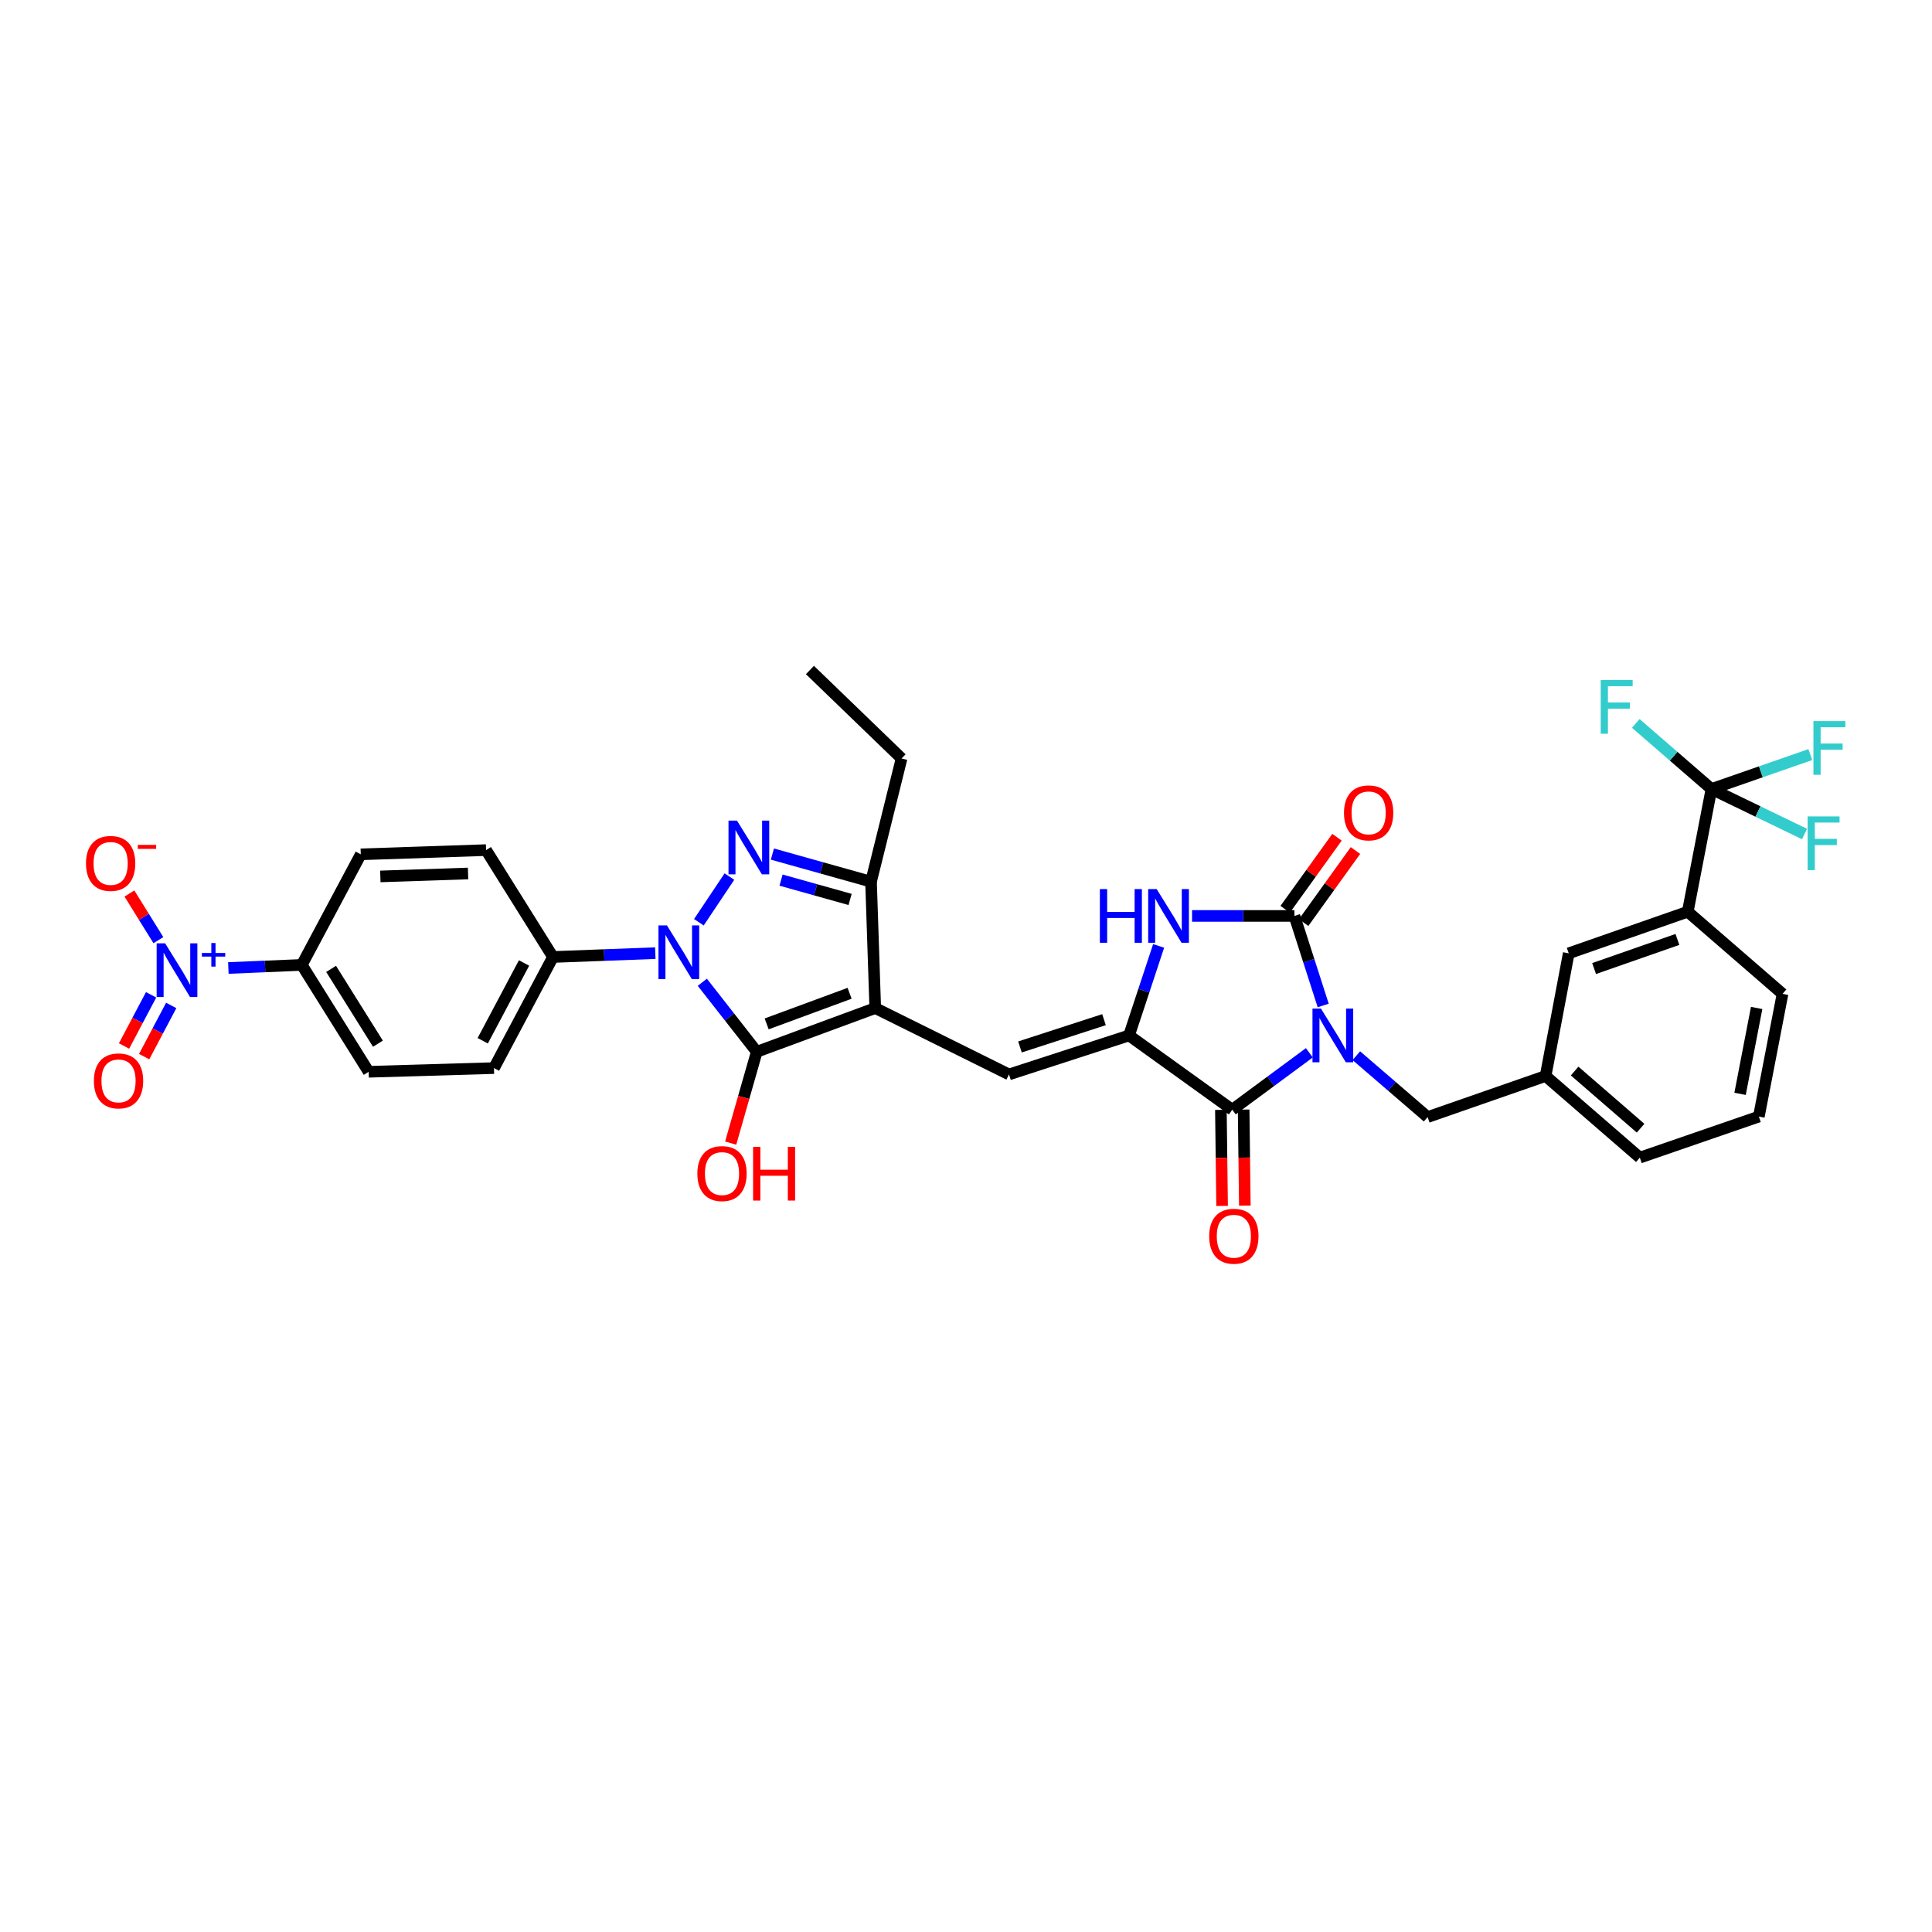 <?xml version='1.0' encoding='iso-8859-1'?>
<svg version='1.1' baseProfile='full'
              xmlns='http://www.w3.org/2000/svg'
                      xmlns:rdkit='http://www.rdkit.org/xml'
                      xmlns:xlink='http://www.w3.org/1999/xlink'
                  xml:space='preserve'
width='1000px' height='1000px' viewBox='0 0 1000 1000'>
<!-- END OF HEADER -->
<rect style='opacity:1.0;fill:#FFFFFF;stroke:none' width='1000' height='1000' x='0' y='0'> </rect>
<path class='bond-3' d='M 684.886,520.432 L 677.435,497.257' style='fill:none;fill-rule:evenodd;stroke:#0000FF;stroke-width:6px;stroke-linecap:butt;stroke-linejoin:miter;stroke-opacity:1' />
<path class='bond-3' d='M 677.435,497.257 L 669.983,474.081' style='fill:none;fill-rule:evenodd;stroke:#000000;stroke-width:6px;stroke-linecap:butt;stroke-linejoin:miter;stroke-opacity:1' />
<path class='bond-6' d='M 677.72,544.927 L 657.769,559.659' style='fill:none;fill-rule:evenodd;stroke:#0000FF;stroke-width:6px;stroke-linecap:butt;stroke-linejoin:miter;stroke-opacity:1' />
<path class='bond-6' d='M 657.769,559.659 L 637.818,574.39' style='fill:none;fill-rule:evenodd;stroke:#000000;stroke-width:6px;stroke-linecap:butt;stroke-linejoin:miter;stroke-opacity:1' />
<path class='bond-12' d='M 702.033,546.421 L 720.482,562.309' style='fill:none;fill-rule:evenodd;stroke:#0000FF;stroke-width:6px;stroke-linecap:butt;stroke-linejoin:miter;stroke-opacity:1' />
<path class='bond-12' d='M 720.482,562.309 L 738.931,578.197' style='fill:none;fill-rule:evenodd;stroke:#000000;stroke-width:6px;stroke-linecap:butt;stroke-linejoin:miter;stroke-opacity:1' />
<path class='bond-0' d='M 453.026,521.776 L 522.249,556.126' style='fill:none;fill-rule:evenodd;stroke:#000000;stroke-width:6px;stroke-linecap:butt;stroke-linejoin:miter;stroke-opacity:1' />
<path class='bond-2' d='M 453.026,521.776 L 391.698,544.403' style='fill:none;fill-rule:evenodd;stroke:#000000;stroke-width:6px;stroke-linecap:butt;stroke-linejoin:miter;stroke-opacity:1' />
<path class='bond-2' d='M 439.751,514.123 L 396.822,529.962' style='fill:none;fill-rule:evenodd;stroke:#000000;stroke-width:6px;stroke-linecap:butt;stroke-linejoin:miter;stroke-opacity:1' />
<path class='bond-9' d='M 453.026,521.776 L 450.841,456.36' style='fill:none;fill-rule:evenodd;stroke:#000000;stroke-width:6px;stroke-linecap:butt;stroke-linejoin:miter;stroke-opacity:1' />
<path class='bond-1' d='M 363.518,508.418 L 377.608,526.411' style='fill:none;fill-rule:evenodd;stroke:#0000FF;stroke-width:6px;stroke-linecap:butt;stroke-linejoin:miter;stroke-opacity:1' />
<path class='bond-1' d='M 377.608,526.411 L 391.698,544.403' style='fill:none;fill-rule:evenodd;stroke:#000000;stroke-width:6px;stroke-linecap:butt;stroke-linejoin:miter;stroke-opacity:1' />
<path class='bond-13' d='M 339.189,493.345 L 312.705,494.34' style='fill:none;fill-rule:evenodd;stroke:#0000FF;stroke-width:6px;stroke-linecap:butt;stroke-linejoin:miter;stroke-opacity:1' />
<path class='bond-13' d='M 312.705,494.34 L 286.222,495.335' style='fill:none;fill-rule:evenodd;stroke:#000000;stroke-width:6px;stroke-linecap:butt;stroke-linejoin:miter;stroke-opacity:1' />
<path class='bond-37' d='M 361.734,477.363 L 377.544,453.711' style='fill:none;fill-rule:evenodd;stroke:#0000FF;stroke-width:6px;stroke-linecap:butt;stroke-linejoin:miter;stroke-opacity:1' />
<path class='bond-21' d='M 391.698,544.403 L 384.945,568.037' style='fill:none;fill-rule:evenodd;stroke:#000000;stroke-width:6px;stroke-linecap:butt;stroke-linejoin:miter;stroke-opacity:1' />
<path class='bond-21' d='M 384.945,568.037 L 378.192,591.671' style='fill:none;fill-rule:evenodd;stroke:#FF0000;stroke-width:6px;stroke-linecap:butt;stroke-linejoin:miter;stroke-opacity:1' />
<path class='bond-8' d='M 669.983,474.081 L 643.493,474.081' style='fill:none;fill-rule:evenodd;stroke:#000000;stroke-width:6px;stroke-linecap:butt;stroke-linejoin:miter;stroke-opacity:1' />
<path class='bond-8' d='M 643.493,474.081 L 617.003,474.081' style='fill:none;fill-rule:evenodd;stroke:#0000FF;stroke-width:6px;stroke-linecap:butt;stroke-linejoin:miter;stroke-opacity:1' />
<path class='bond-17' d='M 674.763,477.519 L 688.175,458.874' style='fill:none;fill-rule:evenodd;stroke:#000000;stroke-width:6px;stroke-linecap:butt;stroke-linejoin:miter;stroke-opacity:1' />
<path class='bond-17' d='M 688.175,458.874 L 701.586,440.229' style='fill:none;fill-rule:evenodd;stroke:#FF0000;stroke-width:6px;stroke-linecap:butt;stroke-linejoin:miter;stroke-opacity:1' />
<path class='bond-17' d='M 665.204,470.643 L 678.616,451.998' style='fill:none;fill-rule:evenodd;stroke:#000000;stroke-width:6px;stroke-linecap:butt;stroke-linejoin:miter;stroke-opacity:1' />
<path class='bond-17' d='M 678.616,451.998 L 692.028,433.353' style='fill:none;fill-rule:evenodd;stroke:#FF0000;stroke-width:6px;stroke-linecap:butt;stroke-linejoin:miter;stroke-opacity:1' />
<path class='bond-4' d='M 399.79,442.063 L 425.315,449.212' style='fill:none;fill-rule:evenodd;stroke:#0000FF;stroke-width:6px;stroke-linecap:butt;stroke-linejoin:miter;stroke-opacity:1' />
<path class='bond-4' d='M 425.315,449.212 L 450.841,456.36' style='fill:none;fill-rule:evenodd;stroke:#000000;stroke-width:6px;stroke-linecap:butt;stroke-linejoin:miter;stroke-opacity:1' />
<path class='bond-4' d='M 404.272,455.546 L 422.14,460.55' style='fill:none;fill-rule:evenodd;stroke:#0000FF;stroke-width:6px;stroke-linecap:butt;stroke-linejoin:miter;stroke-opacity:1' />
<path class='bond-4' d='M 422.14,460.55 L 440.008,465.554' style='fill:none;fill-rule:evenodd;stroke:#000000;stroke-width:6px;stroke-linecap:butt;stroke-linejoin:miter;stroke-opacity:1' />
<path class='bond-5' d='M 584.387,535.951 L 637.818,574.39' style='fill:none;fill-rule:evenodd;stroke:#000000;stroke-width:6px;stroke-linecap:butt;stroke-linejoin:miter;stroke-opacity:1' />
<path class='bond-7' d='M 584.387,535.951 L 522.249,556.126' style='fill:none;fill-rule:evenodd;stroke:#000000;stroke-width:6px;stroke-linecap:butt;stroke-linejoin:miter;stroke-opacity:1' />
<path class='bond-7' d='M 571.43,527.778 L 527.933,541.9' style='fill:none;fill-rule:evenodd;stroke:#000000;stroke-width:6px;stroke-linecap:butt;stroke-linejoin:miter;stroke-opacity:1' />
<path class='bond-35' d='M 584.387,535.951 L 592.046,512.778' style='fill:none;fill-rule:evenodd;stroke:#000000;stroke-width:6px;stroke-linecap:butt;stroke-linejoin:miter;stroke-opacity:1' />
<path class='bond-35' d='M 592.046,512.778 L 599.705,489.605' style='fill:none;fill-rule:evenodd;stroke:#0000FF;stroke-width:6px;stroke-linecap:butt;stroke-linejoin:miter;stroke-opacity:1' />
<path class='bond-18' d='M 631.931,574.463 L 632.242,599.321' style='fill:none;fill-rule:evenodd;stroke:#000000;stroke-width:6px;stroke-linecap:butt;stroke-linejoin:miter;stroke-opacity:1' />
<path class='bond-18' d='M 632.242,599.321 L 632.553,624.179' style='fill:none;fill-rule:evenodd;stroke:#FF0000;stroke-width:6px;stroke-linecap:butt;stroke-linejoin:miter;stroke-opacity:1' />
<path class='bond-18' d='M 643.705,574.316 L 644.016,599.174' style='fill:none;fill-rule:evenodd;stroke:#000000;stroke-width:6px;stroke-linecap:butt;stroke-linejoin:miter;stroke-opacity:1' />
<path class='bond-18' d='M 644.016,599.174 L 644.327,624.032' style='fill:none;fill-rule:evenodd;stroke:#FF0000;stroke-width:6px;stroke-linecap:butt;stroke-linejoin:miter;stroke-opacity:1' />
<path class='bond-30' d='M 450.841,456.36 L 466.652,392.586' style='fill:none;fill-rule:evenodd;stroke:#000000;stroke-width:6px;stroke-linecap:butt;stroke-linejoin:miter;stroke-opacity:1' />
<path class='bond-10' d='M 118.201,501.034 L 137.205,500.235' style='fill:none;fill-rule:evenodd;stroke:#0000FF;stroke-width:6px;stroke-linecap:butt;stroke-linejoin:miter;stroke-opacity:1' />
<path class='bond-10' d='M 137.205,500.235 L 156.209,499.436' style='fill:none;fill-rule:evenodd;stroke:#000000;stroke-width:6px;stroke-linecap:butt;stroke-linejoin:miter;stroke-opacity:1' />
<path class='bond-16' d='M 81.98,486.629 L 74.483,474.553' style='fill:none;fill-rule:evenodd;stroke:#0000FF;stroke-width:6px;stroke-linecap:butt;stroke-linejoin:miter;stroke-opacity:1' />
<path class='bond-16' d='M 74.483,474.553 L 66.986,462.477' style='fill:none;fill-rule:evenodd;stroke:#FF0000;stroke-width:6px;stroke-linecap:butt;stroke-linejoin:miter;stroke-opacity:1' />
<path class='bond-19' d='M 78.211,514.912 L 71.207,528.16' style='fill:none;fill-rule:evenodd;stroke:#0000FF;stroke-width:6px;stroke-linecap:butt;stroke-linejoin:miter;stroke-opacity:1' />
<path class='bond-19' d='M 71.207,528.16 L 64.204,541.407' style='fill:none;fill-rule:evenodd;stroke:#FF0000;stroke-width:6px;stroke-linecap:butt;stroke-linejoin:miter;stroke-opacity:1' />
<path class='bond-19' d='M 88.621,520.416 L 81.617,533.663' style='fill:none;fill-rule:evenodd;stroke:#0000FF;stroke-width:6px;stroke-linecap:butt;stroke-linejoin:miter;stroke-opacity:1' />
<path class='bond-19' d='M 81.617,533.663 L 74.613,546.91' style='fill:none;fill-rule:evenodd;stroke:#FF0000;stroke-width:6px;stroke-linecap:butt;stroke-linejoin:miter;stroke-opacity:1' />
<path class='bond-11' d='M 885.842,408.391 L 873.583,471.903' style='fill:none;fill-rule:evenodd;stroke:#000000;stroke-width:6px;stroke-linecap:butt;stroke-linejoin:miter;stroke-opacity:1' />
<path class='bond-27' d='M 885.842,408.391 L 866.26,391.421' style='fill:none;fill-rule:evenodd;stroke:#000000;stroke-width:6px;stroke-linecap:butt;stroke-linejoin:miter;stroke-opacity:1' />
<path class='bond-27' d='M 866.26,391.421 L 846.678,374.45' style='fill:none;fill-rule:evenodd;stroke:#33CCCC;stroke-width:6px;stroke-linecap:butt;stroke-linejoin:miter;stroke-opacity:1' />
<path class='bond-28' d='M 885.842,408.391 L 909.93,420.041' style='fill:none;fill-rule:evenodd;stroke:#000000;stroke-width:6px;stroke-linecap:butt;stroke-linejoin:miter;stroke-opacity:1' />
<path class='bond-28' d='M 909.93,420.041 L 934.018,431.692' style='fill:none;fill-rule:evenodd;stroke:#33CCCC;stroke-width:6px;stroke-linecap:butt;stroke-linejoin:miter;stroke-opacity:1' />
<path class='bond-29' d='M 885.842,408.391 L 911.429,399.484' style='fill:none;fill-rule:evenodd;stroke:#000000;stroke-width:6px;stroke-linecap:butt;stroke-linejoin:miter;stroke-opacity:1' />
<path class='bond-29' d='M 911.429,399.484 L 937.016,390.576' style='fill:none;fill-rule:evenodd;stroke:#33CCCC;stroke-width:6px;stroke-linecap:butt;stroke-linejoin:miter;stroke-opacity:1' />
<path class='bond-22' d='M 738.931,578.197 L 799.997,556.93' style='fill:none;fill-rule:evenodd;stroke:#000000;stroke-width:6px;stroke-linecap:butt;stroke-linejoin:miter;stroke-opacity:1' />
<path class='bond-23' d='M 286.222,495.335 L 251.598,440.013' style='fill:none;fill-rule:evenodd;stroke:#000000;stroke-width:6px;stroke-linecap:butt;stroke-linejoin:miter;stroke-opacity:1' />
<path class='bond-24' d='M 286.222,495.335 L 255.68,552.842' style='fill:none;fill-rule:evenodd;stroke:#000000;stroke-width:6px;stroke-linecap:butt;stroke-linejoin:miter;stroke-opacity:1' />
<path class='bond-24' d='M 271.242,498.438 L 249.862,538.693' style='fill:none;fill-rule:evenodd;stroke:#000000;stroke-width:6px;stroke-linecap:butt;stroke-linejoin:miter;stroke-opacity:1' />
<path class='bond-14' d='M 873.583,471.903 L 811.975,493.431' style='fill:none;fill-rule:evenodd;stroke:#000000;stroke-width:6px;stroke-linecap:butt;stroke-linejoin:miter;stroke-opacity:1' />
<path class='bond-14' d='M 868.226,486.248 L 825.1,501.318' style='fill:none;fill-rule:evenodd;stroke:#000000;stroke-width:6px;stroke-linecap:butt;stroke-linejoin:miter;stroke-opacity:1' />
<path class='bond-36' d='M 873.583,471.903 L 922.638,514.423' style='fill:none;fill-rule:evenodd;stroke:#000000;stroke-width:6px;stroke-linecap:butt;stroke-linejoin:miter;stroke-opacity:1' />
<path class='bond-15' d='M 156.209,499.436 L 190.82,554.758' style='fill:none;fill-rule:evenodd;stroke:#000000;stroke-width:6px;stroke-linecap:butt;stroke-linejoin:miter;stroke-opacity:1' />
<path class='bond-15' d='M 171.383,501.49 L 195.611,540.215' style='fill:none;fill-rule:evenodd;stroke:#000000;stroke-width:6px;stroke-linecap:butt;stroke-linejoin:miter;stroke-opacity:1' />
<path class='bond-38' d='M 156.209,499.436 L 186.738,442.198' style='fill:none;fill-rule:evenodd;stroke:#000000;stroke-width:6px;stroke-linecap:butt;stroke-linejoin:miter;stroke-opacity:1' />
<path class='bond-20' d='M 811.975,493.431 L 799.997,556.93' style='fill:none;fill-rule:evenodd;stroke:#000000;stroke-width:6px;stroke-linecap:butt;stroke-linejoin:miter;stroke-opacity:1' />
<path class='bond-33' d='M 799.997,556.93 L 848.771,599.189' style='fill:none;fill-rule:evenodd;stroke:#000000;stroke-width:6px;stroke-linecap:butt;stroke-linejoin:miter;stroke-opacity:1' />
<path class='bond-33' d='M 815.023,554.37 L 849.165,583.951' style='fill:none;fill-rule:evenodd;stroke:#000000;stroke-width:6px;stroke-linecap:butt;stroke-linejoin:miter;stroke-opacity:1' />
<path class='bond-25' d='M 251.598,440.013 L 186.738,442.198' style='fill:none;fill-rule:evenodd;stroke:#000000;stroke-width:6px;stroke-linecap:butt;stroke-linejoin:miter;stroke-opacity:1' />
<path class='bond-25' d='M 242.265,452.109 L 196.863,453.638' style='fill:none;fill-rule:evenodd;stroke:#000000;stroke-width:6px;stroke-linecap:butt;stroke-linejoin:miter;stroke-opacity:1' />
<path class='bond-26' d='M 255.68,552.842 L 190.82,554.758' style='fill:none;fill-rule:evenodd;stroke:#000000;stroke-width:6px;stroke-linecap:butt;stroke-linejoin:miter;stroke-opacity:1' />
<path class='bond-34' d='M 466.652,392.586 L 419.219,346.796' style='fill:none;fill-rule:evenodd;stroke:#000000;stroke-width:6px;stroke-linecap:butt;stroke-linejoin:miter;stroke-opacity:1' />
<path class='bond-31' d='M 922.638,514.423 L 910.379,577.935' style='fill:none;fill-rule:evenodd;stroke:#000000;stroke-width:6px;stroke-linecap:butt;stroke-linejoin:miter;stroke-opacity:1' />
<path class='bond-31' d='M 909.238,521.718 L 900.657,566.177' style='fill:none;fill-rule:evenodd;stroke:#000000;stroke-width:6px;stroke-linecap:butt;stroke-linejoin:miter;stroke-opacity:1' />
<path class='bond-32' d='M 910.379,577.935 L 848.771,599.189' style='fill:none;fill-rule:evenodd;stroke:#000000;stroke-width:6px;stroke-linecap:butt;stroke-linejoin:miter;stroke-opacity:1' />
<path  class='atom-0' d='M 683.734 522.057
L 692.84 536.776
Q 693.742 538.228, 695.194 540.858
Q 696.647 543.487, 696.725 543.644
L 696.725 522.057
L 700.415 522.057
L 700.415 549.846
L 696.607 549.846
L 686.834 533.754
Q 685.696 531.87, 684.479 529.711
Q 683.302 527.552, 682.949 526.885
L 682.949 549.846
L 679.338 549.846
L 679.338 522.057
L 683.734 522.057
' fill='#0000FF'/>
<path  class='atom-2' d='M 345.214 478.994
L 354.32 493.713
Q 355.223 495.165, 356.675 497.795
Q 358.127 500.424, 358.206 500.581
L 358.206 478.994
L 361.895 478.994
L 361.895 506.783
L 358.088 506.783
L 348.315 490.69
Q 347.177 488.806, 345.96 486.648
Q 344.782 484.489, 344.429 483.822
L 344.429 506.783
L 340.818 506.783
L 340.818 478.994
L 345.214 478.994
' fill='#0000FF'/>
<path  class='atom-5' d='M 381.467 424.758
L 390.573 439.476
Q 391.476 440.929, 392.928 443.558
Q 394.381 446.188, 394.459 446.345
L 394.459 424.758
L 398.148 424.758
L 398.148 452.547
L 394.341 452.547
L 384.568 436.454
Q 383.43 434.57, 382.213 432.412
Q 381.036 430.253, 380.682 429.586
L 380.682 452.547
L 377.072 452.547
L 377.072 424.758
L 381.467 424.758
' fill='#0000FF'/>
<path  class='atom-9' d='M 569.295 460.187
L 573.063 460.187
L 573.063 472.001
L 587.272 472.001
L 587.272 460.187
L 591.04 460.187
L 591.04 487.976
L 587.272 487.976
L 587.272 475.141
L 573.063 475.141
L 573.063 487.976
L 569.295 487.976
L 569.295 460.187
' fill='#0000FF'/>
<path  class='atom-9' d='M 598.693 460.187
L 607.799 474.906
Q 608.702 476.358, 610.154 478.988
Q 611.606 481.617, 611.685 481.774
L 611.685 460.187
L 615.374 460.187
L 615.374 487.976
L 611.567 487.976
L 601.794 471.883
Q 600.656 469.999, 599.439 467.841
Q 598.262 465.682, 597.908 465.015
L 597.908 487.976
L 594.297 487.976
L 594.297 460.187
L 598.693 460.187
' fill='#0000FF'/>
<path  class='atom-11' d='M 85.475 488.257
L 94.581 502.975
Q 95.483 504.428, 96.936 507.057
Q 98.388 509.687, 98.466 509.844
L 98.466 488.257
L 102.156 488.257
L 102.156 516.045
L 98.349 516.045
L 88.575 499.953
Q 87.437 498.069, 86.22 495.911
Q 85.043 493.752, 84.69 493.085
L 84.69 516.045
L 81.079 516.045
L 81.079 488.257
L 85.475 488.257
' fill='#0000FF'/>
<path  class='atom-11' d='M 104.487 493.266
L 109.383 493.266
L 109.383 488.111
L 111.559 488.111
L 111.559 493.266
L 116.585 493.266
L 116.585 495.131
L 111.559 495.131
L 111.559 500.312
L 109.383 500.312
L 109.383 495.131
L 104.487 495.131
L 104.487 493.266
' fill='#0000FF'/>
<path  class='atom-17' d='M 44.511 446.901
Q 44.511 440.229, 47.808 436.5
Q 51.105 432.771, 57.267 432.771
Q 63.43 432.771, 66.727 436.5
Q 70.023 440.229, 70.023 446.901
Q 70.023 453.652, 66.687 457.498
Q 63.351 461.306, 57.267 461.306
Q 51.145 461.306, 47.808 457.498
Q 44.511 453.691, 44.511 446.901
M 57.267 458.166
Q 61.506 458.166, 63.783 455.34
Q 66.099 452.475, 66.099 446.901
Q 66.099 441.445, 63.783 438.698
Q 61.506 435.911, 57.267 435.911
Q 53.029 435.911, 50.713 438.659
Q 48.436 441.406, 48.436 446.901
Q 48.436 452.514, 50.713 455.34
Q 53.029 458.166, 57.267 458.166
' fill='#FF0000'/>
<path  class='atom-17' d='M 71.319 437.307
L 80.826 437.307
L 80.826 439.379
L 71.319 439.379
L 71.319 437.307
' fill='#FF0000'/>
<path  class='atom-18' d='M 695.652 420.741
Q 695.652 414.069, 698.949 410.34
Q 702.246 406.612, 708.408 406.612
Q 714.571 406.612, 717.868 410.34
Q 721.164 414.069, 721.164 420.741
Q 721.164 427.492, 717.828 431.339
Q 714.492 435.146, 708.408 435.146
Q 702.286 435.146, 698.949 431.339
Q 695.652 427.532, 695.652 420.741
M 708.408 432.006
Q 712.647 432.006, 714.924 429.18
Q 717.24 426.315, 717.24 420.741
Q 717.24 415.286, 714.924 412.538
Q 712.647 409.752, 708.408 409.752
Q 704.17 409.752, 701.854 412.499
Q 699.577 415.246, 699.577 420.741
Q 699.577 426.354, 701.854 429.18
Q 704.17 432.006, 708.408 432.006
' fill='#FF0000'/>
<path  class='atom-19' d='M 625.88 639.871
Q 625.88 633.198, 629.177 629.47
Q 632.474 625.741, 638.636 625.741
Q 644.798 625.741, 648.095 629.47
Q 651.392 633.198, 651.392 639.871
Q 651.392 646.622, 648.056 650.468
Q 644.72 654.275, 638.636 654.275
Q 632.513 654.275, 629.177 650.468
Q 625.88 646.661, 625.88 639.871
M 638.636 651.135
Q 642.875 651.135, 645.151 648.309
Q 647.467 645.444, 647.467 639.871
Q 647.467 634.415, 645.151 631.668
Q 642.875 628.881, 638.636 628.881
Q 634.397 628.881, 632.081 631.628
Q 629.805 634.376, 629.805 639.871
Q 629.805 645.483, 632.081 648.309
Q 634.397 651.135, 638.636 651.135
' fill='#FF0000'/>
<path  class='atom-20' d='M 48.6 559.468
Q 48.6 552.796, 51.897 549.067
Q 55.194 545.339, 61.356 545.339
Q 67.518 545.339, 70.815 549.067
Q 74.112 552.796, 74.112 559.468
Q 74.112 566.219, 70.776 570.066
Q 67.44 573.873, 61.356 573.873
Q 55.233 573.873, 51.897 570.066
Q 48.6 566.259, 48.6 559.468
M 61.356 570.733
Q 65.595 570.733, 67.871 567.907
Q 70.187 565.042, 70.187 559.468
Q 70.187 554.013, 67.871 551.265
Q 65.595 548.479, 61.356 548.479
Q 57.117 548.479, 54.801 551.226
Q 52.525 553.973, 52.525 559.468
Q 52.525 565.081, 54.801 567.907
Q 57.117 570.733, 61.356 570.733
' fill='#FF0000'/>
<path  class='atom-22' d='M 360.953 607.438
Q 360.953 600.765, 364.25 597.037
Q 367.547 593.308, 373.709 593.308
Q 379.871 593.308, 383.168 597.037
Q 386.465 600.765, 386.465 607.438
Q 386.465 614.189, 383.129 618.035
Q 379.793 621.842, 373.709 621.842
Q 367.586 621.842, 364.25 618.035
Q 360.953 614.228, 360.953 607.438
M 373.709 618.702
Q 377.948 618.702, 380.225 615.876
Q 382.54 613.011, 382.54 607.438
Q 382.54 601.982, 380.225 599.235
Q 377.948 596.448, 373.709 596.448
Q 369.47 596.448, 367.155 599.195
Q 364.878 601.943, 364.878 607.438
Q 364.878 613.05, 367.155 615.876
Q 369.47 618.702, 373.709 618.702
' fill='#FF0000'/>
<path  class='atom-22' d='M 389.801 593.622
L 393.569 593.622
L 393.569 605.436
L 407.778 605.436
L 407.778 593.622
L 411.546 593.622
L 411.546 621.411
L 407.778 621.411
L 407.778 608.576
L 393.569 608.576
L 393.569 621.411
L 389.801 621.411
L 389.801 593.622
' fill='#FF0000'/>
<path  class='atom-28' d='M 828.531 351.99
L 845.055 351.99
L 845.055 355.169
L 832.26 355.169
L 832.26 363.607
L 843.642 363.607
L 843.642 366.826
L 832.26 366.826
L 832.26 379.778
L 828.531 379.778
L 828.531 351.99
' fill='#33CCCC'/>
<path  class='atom-29' d='M 935.63 422.573
L 952.154 422.573
L 952.154 425.752
L 939.358 425.752
L 939.358 434.191
L 950.741 434.191
L 950.741 437.409
L 939.358 437.409
L 939.358 450.362
L 935.63 450.362
L 935.63 422.573
' fill='#33CCCC'/>
<path  class='atom-30' d='M 938.632 373.243
L 955.156 373.243
L 955.156 376.422
L 942.361 376.422
L 942.361 384.861
L 953.743 384.861
L 953.743 388.079
L 942.361 388.079
L 942.361 401.032
L 938.632 401.032
L 938.632 373.243
' fill='#33CCCC'/>
</svg>
